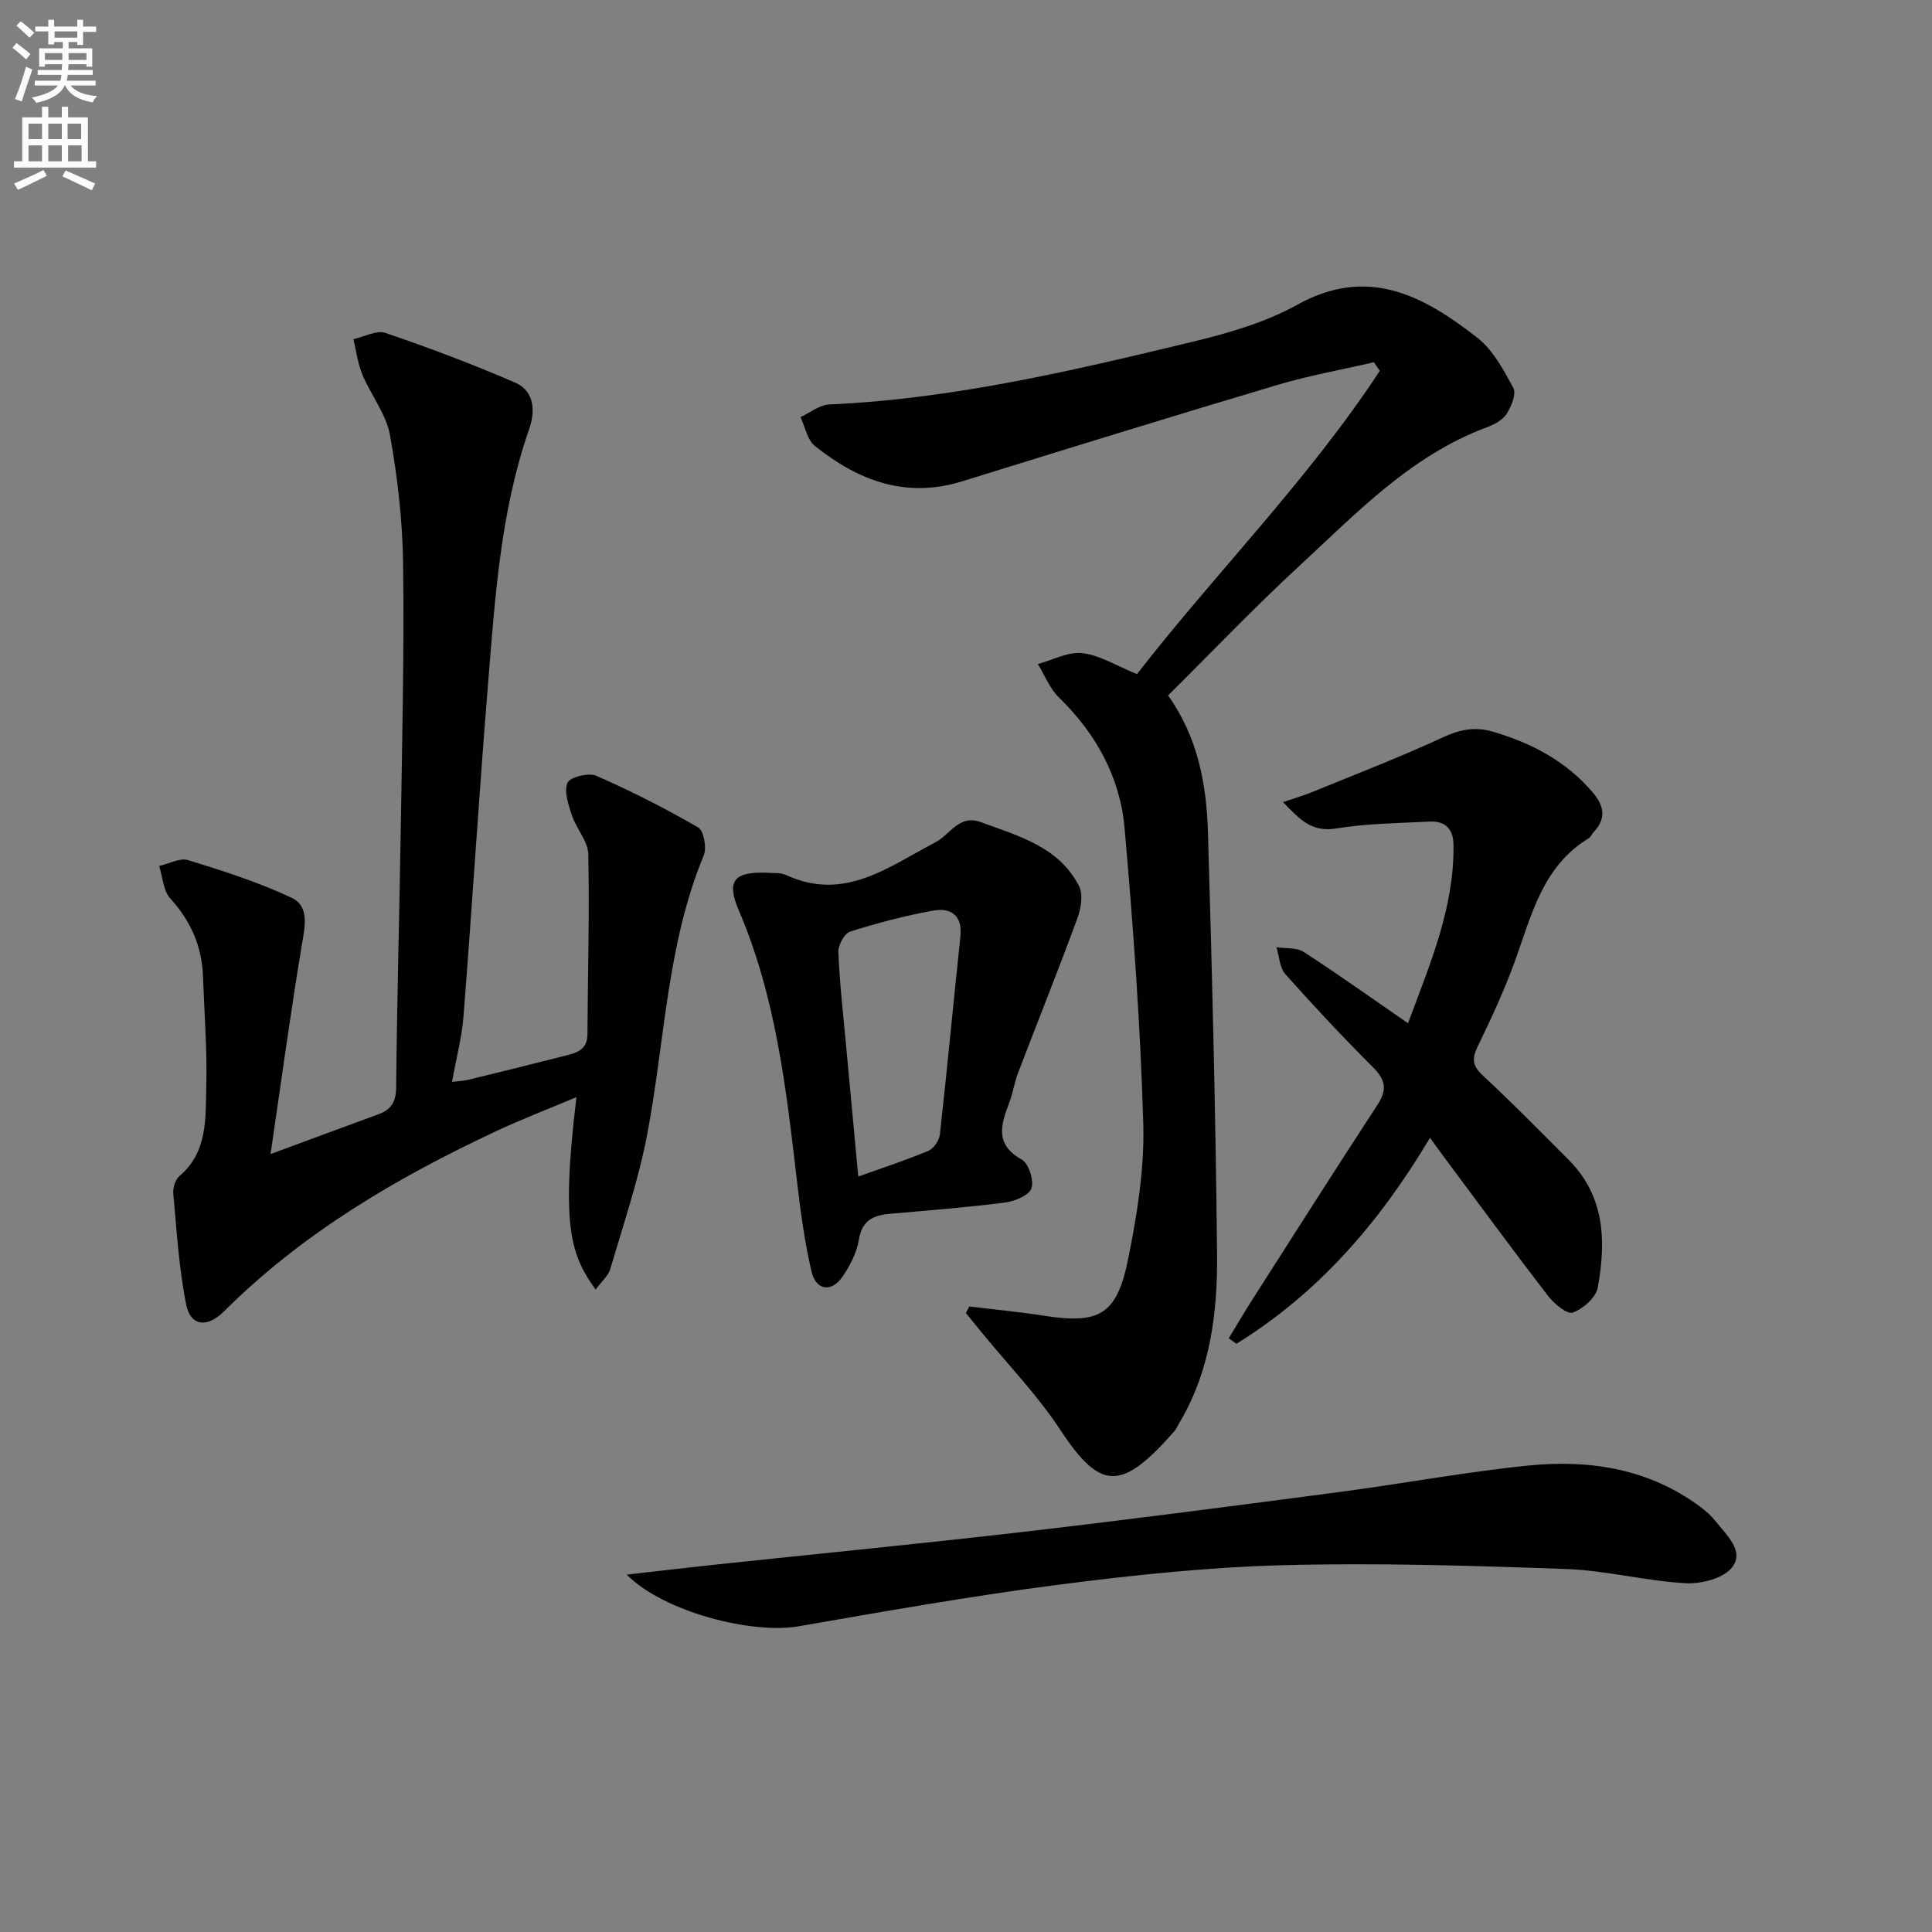 <svg enable-background="new 0 0 400 400" viewBox="0 0 400 400" xmlns="http://www.w3.org/2000/svg"><rect x="0" y="0" width="400" height="400" fill="#808080" stroke="none"/><path d="m2.6 9.9.8-1c.9.7 1.9 1.4 2.9 2.3l-.9 1.1c-1.1-1-2-1.8-2.8-2.4zm.5 10.6c.9-2.1 1.6-4.3 2.3-6.7.4.2.8.4 1.3.6-.7 2.1-1.5 4.3-2.2 6.6zm.3-15.2.9-.9c1 .8 2 1.6 2.8 2.4l-1 1c-.9-.9-1.8-1.7-2.7-2.5zm12.6-1.2h1.2v1.4h2.7v1.1h-2.7v2.7h-1.2v-.6h-1.8v1.3h4.9v3.8h-1.2v-.5h-3.7c0 .4-.1.9-.1 1.2h5.1v1h-5.2c0 .5-.1.9-.2 1.2h6v1h-5.2c1.1 1.3 2.9 2 5.5 2.2-.4.4-.7.8-.9 1.3-2.9-.5-4.8-1.6-5.7-3.5h-.1c-.8 1.7-2.7 2.9-5.9 3.6-.2-.4-.6-.8-.9-1.1 2.8-.6 4.6-1.4 5.4-2.5h-4.8v-1h5.3c.1-.3.2-.7.2-1.2h-4.9v-1h5c0-.4 0-.8.1-1.2h-3.6v.5h-1.2v-3.8h4.9v-1.3h-1.8v.5h-1.2v-2.7h-2.7v-1h2.7v-1.4h1.2v1.4h4.8zm-6.7 8.3h3.6c0-.4 0-.9 0-1.4h-3.6zm1.9-4.6h4.8v-1.3h-4.7v1.3zm6.7 3.2h-3.7v1.4h3.7z" fill="#fbfcfa"/><path d="m8.7 22.1h1.3v2.2h2.8v-2.2h1.3v2.2h4.1v9.1h1.7v1.3h-17v-1.3h1.7v-9.1h4.1zm.3 13.1.7 1.2c-1.8.9-3.8 1.9-6 2.9-.2-.4-.5-.8-.8-1.3 2.3-1 4.4-1.9 6.1-2.8zm-3.1-6.4h2.8v-3.2h-2.8zm0 4.6h2.8v-3.3h-2.8zm4.1-4.6h2.8v-3.2h-2.8zm0 4.6h2.8v-3.3h-2.8zm3.6 1.9c2.1.9 4.1 1.8 6.1 2.7l-.7 1.4c-2.2-1.1-4.2-2-6.1-2.9zm3.2-9.7h-2.8v3.2h2.8zm-2.7 7.8h2.8v-3.3h-2.8z" fill="#fbfcfa"/><g fill="#010104"><path d="m123.31 266.99c-4.96-6.96-7.28-12.61-3.96-39.84-5.81 2.45-11.32 4.56-16.66 7.06-20.6 9.65-40.04 21.07-56.31 37.29-3.46 3.45-6.92 3.12-7.83-1.39-1.52-7.53-1.96-15.28-2.67-22.95-.11-1.2.4-2.93 1.26-3.66 5.87-4.98 5.4-11.9 5.57-18.41.2-7.63-.41-15.28-.68-22.92-.22-6.24-2.53-11.49-6.78-16.16-1.46-1.61-1.57-4.45-2.3-6.72 2.02-.45 4.29-1.74 6.01-1.21 7.24 2.24 14.53 4.56 21.36 7.77 3.82 1.79 2.81 5.97 2.17 9.81-2.34 14.05-4.25 28.16-6.47 43.27 8.37-3.09 15.34-5.67 22.31-8.22 2.64-.96 3.66-2.56 3.69-5.59.17-17.98.68-35.95.96-53.93.28-18.14.72-36.29.48-54.42-.12-8.92-1.14-17.91-2.72-26.69-.79-4.37-3.94-8.27-5.71-12.51-.96-2.31-1.26-4.89-1.86-7.35 2.23-.48 4.79-1.92 6.64-1.29 9.05 3.08 18.03 6.47 26.81 10.27 4 1.73 4.26 5.85 2.96 9.57-5.93 17-7.07 34.77-8.51 52.47-1.87 23.02-3.3 46.08-5.1 69.12-.35 4.43-1.52 8.8-2.38 13.62 1.18-.14 2.26-.16 3.29-.41 6.6-1.6 13.2-3.23 19.78-4.91 2.38-.61 4.93-1.08 4.96-4.46.08-12.45.43-24.89.18-37.33-.05-2.67-2.43-5.22-3.35-7.96-.74-2.21-1.72-4.96-.97-6.82.47-1.17 4.38-2.18 5.96-1.48 7.22 3.16 14.28 6.75 21.11 10.7 1.17.68 1.81 4.22 1.15 5.8-7.7 18.58-8.03 38.59-11.74 57.94-1.8 9.37-4.91 18.49-7.6 27.67-.4 1.4-1.76 2.52-3.05 4.27z"/><path d="m200.7 270.49c5.08.62 10.18 1.1 15.23 1.89 11.62 1.82 15.28-.07 17.63-11.67 1.87-9.22 3.41-18.77 3.14-28.11-.59-20.41-2.08-40.81-3.87-61.15-.93-10.54-5.9-19.56-13.6-27.06-1.9-1.85-2.93-4.58-4.36-6.91 3.09-.83 6.3-2.6 9.25-2.25 3.63.43 7.04 2.62 11.28 4.34 16.14-20.8 35.36-40.09 50.27-62.79-.4-.59-.81-1.19-1.21-1.78-6.68 1.55-13.47 2.75-20.03 4.71-21.78 6.49-43.5 13.2-65.21 19.94-11.69 3.63-21.58-.16-30.53-7.34-1.57-1.26-2-3.93-2.95-5.95 1.97-.91 3.92-2.53 5.93-2.62 25.69-1.14 50.56-7.03 75.39-13.02 7.38-1.78 14.95-3.98 21.53-7.63 14.67-8.14 26.21-1.81 37.28 6.84 3.24 2.54 5.44 6.65 7.45 10.4.66 1.23-.41 3.82-1.38 5.34-.82 1.28-2.55 2.22-4.06 2.78-15.81 5.86-27.1 17.86-39.04 28.88-9.28 8.56-18 17.73-27 26.65 6.22 8.79 7.95 18.44 8.25 28.27.86 29.1 1.6 58.21 1.89 87.32.12 12.15-1.37 24.24-7.83 35.06-.34.57-.6 1.22-1.03 1.71-10.89 12.37-15.21 12.46-23.64-.37-4.7-7.15-10.76-13.4-16.2-20.06-1.1-1.35-2.2-2.71-3.3-4.06.22-.46.47-.91.72-1.36z"/><path d="m254.4 277.07c1.66-2.71 3.26-5.45 4.97-8.13 8.59-13.44 17.14-26.91 25.86-40.26 2.03-3.11 1.6-5.15-.97-7.72-6.24-6.23-12.28-12.68-18.14-19.27-1.2-1.34-1.26-3.69-1.85-5.58 1.9.3 4.17.03 5.65.98 7.09 4.59 13.96 9.5 21.59 14.76 4.64-12.46 9.59-23.99 9.42-36.93-.04-3.39-1.79-4.98-4.96-4.82-6.47.32-13 .4-19.37 1.43-5.09.83-7.54-1.94-10.96-5.46 2.46-.84 4.29-1.37 6.05-2.09 9.03-3.7 18.15-7.21 27.01-11.3 3.57-1.65 6.67-2.3 10.47-1.17 8.01 2.37 15.06 6.08 20.56 12.52 2.41 2.82 2.89 5.47.16 8.31-.34.36-.52.94-.91 1.18-9.58 5.78-11.86 15.87-15.3 25.38-2.2 6.08-4.94 11.98-7.76 17.81-1.22 2.52-1.06 3.97 1.08 5.96 6.1 5.66 11.94 11.61 17.82 17.51 7.49 7.52 7.71 16.89 5.98 26.4-.38 2.06-3.04 4.4-5.17 5.18-1.16.42-3.86-1.83-5.12-3.45-7.4-9.62-14.58-19.42-21.84-29.16-.78-1.04-1.53-2.11-2.6-3.59-10.6 17.81-23.28 32.25-40.08 42.66-.52-.38-1.05-.76-1.59-1.15z"/><path d="m129.75 326.01c6.95-.79 12.59-1.46 18.23-2.06 21.46-2.28 42.95-4.36 64.39-6.85 21.76-2.53 43.48-5.37 65.2-8.23 12.99-1.71 25.9-4.14 38.92-5.45 12.65-1.27 24.89.65 35.5 8.52 1.19.88 2.33 1.9 3.24 3.06 2.23 2.83 5.98 6.13 3.41 9.47-1.76 2.3-6.4 3.5-9.66 3.32-8.26-.46-16.43-2.64-24.68-2.94-19.58-.7-39.2-1.31-58.77-.79-15.57.42-31.16 2.07-46.62 4.07-17.91 2.32-35.72 5.48-53.52 8.57-9.68 1.7-27.97-2.96-35.64-10.69z"/><path d="m158.78 180.69c1.32.13 2.81-.07 3.95.46 12.07 5.61 21.26-1.72 30.96-6.77 3.05-1.59 4.86-5.85 9.41-4.16 7.79 2.88 16.11 5.08 20.29 13.21.89 1.73.43 4.62-.31 6.64-3.95 10.74-8.21 21.35-12.29 32.04-.77 2-1.07 4.18-1.83 6.19-1.72 4.52-3.09 8.62 2.59 11.78 1.44.81 2.57 4.35 1.99 5.97-.53 1.48-3.49 2.67-5.52 2.93-7.9 1.01-15.84 1.62-23.78 2.33-3.4.3-5.76 1.32-6.41 5.32-.44 2.68-1.82 5.39-3.38 7.67-2.28 3.34-5.5 2.91-6.43-1.03-1.43-6.11-2.27-12.38-3-18.62-2.24-19.11-4.35-38.2-12.07-56.18-2.64-6.17-.92-8.02 5.83-7.78zm18.92 62.9c5.3-1.9 9.99-3.43 14.52-5.33 1.1-.46 2.23-2.14 2.37-3.36 1.52-13.67 2.81-27.36 4.25-41.04.46-4.37-2.02-5.97-5.6-5.33-5.82 1.04-11.59 2.56-17.23 4.35-1.19.38-2.5 2.82-2.44 4.25.27 6.45 1.01 12.89 1.6 19.33.8 8.73 1.63 17.47 2.53 27.13z"/></g></svg>